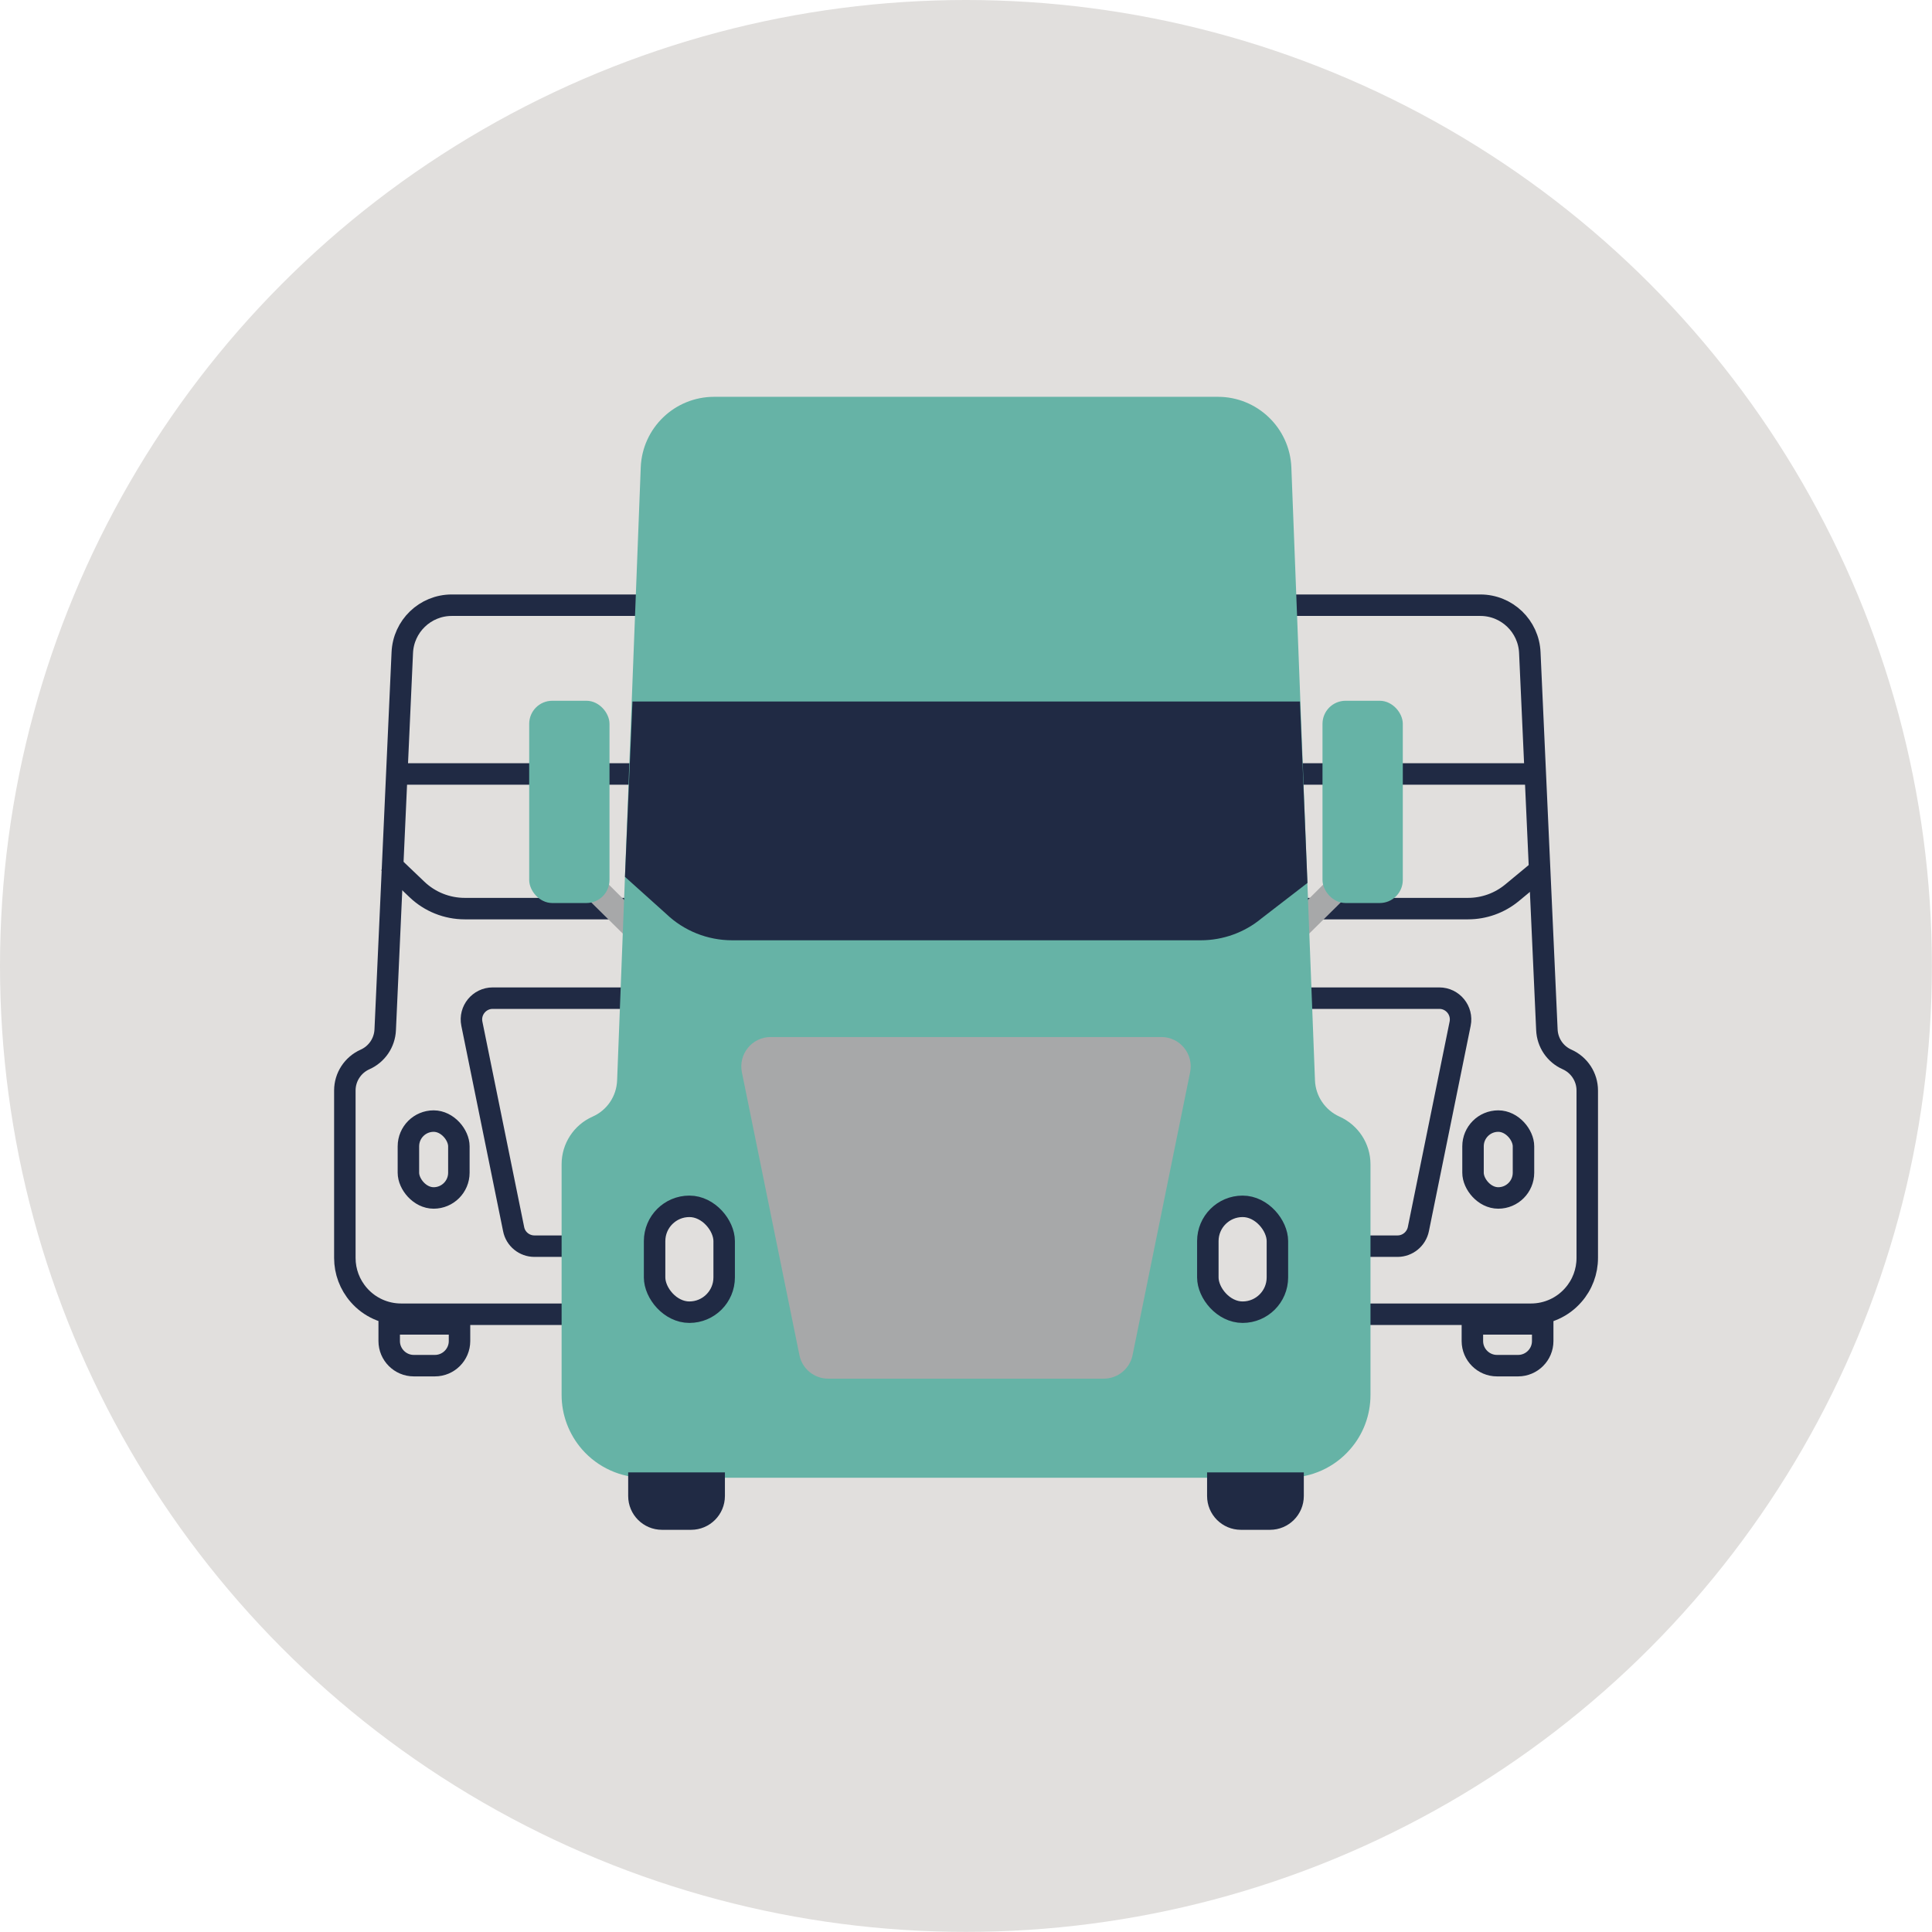 <?xml version="1.0" encoding="UTF-8"?><svg id="Layer_2" xmlns="http://www.w3.org/2000/svg" viewBox="0 0 179.95 179.95"><defs><style>.cls-1{fill:#66b3a6;stroke:#66b3a6;stroke-linecap:round;stroke-linejoin:round;}.cls-2{fill:#a7a8a9;}.cls-3,.cls-4{fill:#e1dfdd;}.cls-5{fill:#202a44;}.cls-4,.cls-6{stroke:#202a44;stroke-miterlimit:10;stroke-width:2px;}.cls-6{fill:none;}</style></defs><g id="Layer_1-2"><g><circle class="cls-3" cx="89.97" cy="89.97" r="89.97"/><g><g><g><g><path class="cls-4" d="M98.01,123.31h6.54v1.6c0,1.26-1.03,2.29-2.29,2.29h-1.97c-1.26,0-2.29-1.03-2.29-2.29v-1.6h0Z"/><path class="cls-4" d="M137.15,123.31h6.54v1.6c0,1.26-1.03,2.29-2.29,2.29h-1.97c-1.26,0-2.29-1.03-2.29-2.29v-1.6h0Z"/></g><g><rect class="cls-4" x="89" y="70.59" width="4.7" height="12.95" rx="1.2" ry="1.2"/><polygon class="cls-4" points="93.7 82.35 97.91 86.53 97.86 88.83 92.5 83.54 93.41 83.26 93.7 82.35"/></g><path class="cls-6" d="M122.28,56.37h15.6c2.48,0,4.51,1.96,4.61,4.43l1.59,35.11c.05,1.21,.77,2.28,1.88,2.77h0c1.14,.51,1.88,1.64,1.88,2.89v15.6c0,1.27-.46,2.5-1.3,3.45h0c-.99,1.14-2.43,1.79-3.94,1.79h-21.54s-.41,0-.41,0h-21.54c-1.51,0-2.95-.65-3.94-1.79h0c-.84-.96-1.3-2.18-1.3-3.45v-15.6c0-1.25,.74-2.38,1.88-2.89h0c1.1-.49,1.83-1.56,1.88-2.77l1.59-35.11c.1-2.47,2.13-4.43,4.61-4.43h18.46Z"/><path class="cls-6" d="M121.36,92.97h12.7c1.25,0,2.19,1.15,1.94,2.38l-3.89,19.13c-.19,.92-1,1.59-1.94,1.59h-9.83s1.02,0,1.02,0h-9.83c-.94,0-1.76-.66-1.94-1.59l-3.89-19.13c-.25-1.23,.69-2.38,1.94-2.38h13.72Z"/><path class="cls-6" d="M143.75,80.74l-2.91,2.41c-1.16,.96-2.61,1.48-4.11,1.48h-31.69c-1.66,0-3.26-.64-4.46-1.79l-2.63-2.51,.51-8.24h44.77"/><g><rect class="cls-6" x="137.2" y="104.42" width="4.7" height="7.16" rx="2.35" ry="2.35"/><rect class="cls-4" x="99.79" y="104.42" width="4.7" height="7.16" rx="2.35" ry="2.35"/></g></g><g><g><path class="cls-4" d="M36.26,123.31h6.54v1.6c0,1.26-1.03,2.29-2.29,2.29h-1.97c-1.26,0-2.29-1.03-2.29-2.29v-1.6h0Z"/><path class="cls-4" d="M75.4,123.31h6.54v1.6c0,1.26-1.03,2.29-2.29,2.29h-1.97c-1.26,0-2.29-1.03-2.29-2.29v-1.6h0Z"/></g><g><rect class="cls-4" x="86.25" y="70.59" width="4.7" height="12.95" rx="1.2" ry="1.2" transform="translate(177.2 154.14) rotate(-180)"/><polygon class="cls-4" points="86.25 82.35 82.04 86.53 82.09 88.83 87.45 83.54 86.54 83.26 86.25 82.35"/></g><path class="cls-6" d="M60.53,56.37h15.6c2.48,0,4.51,1.96,4.61,4.43l1.59,35.11c.05,1.21,.77,2.28,1.88,2.77h0c1.14,.51,1.88,1.64,1.88,2.89v15.6c0,1.27-.46,2.5-1.3,3.45h0c-.99,1.14-2.43,1.79-3.94,1.79h-21.54s-.41,0-.41,0h-21.54c-1.51,0-2.95-.65-3.94-1.79h0c-.84-.96-1.3-2.18-1.3-3.45v-15.6c0-1.25,.74-2.38,1.88-2.89h0c1.1-.49,1.83-1.56,1.88-2.77l1.59-35.11c.1-2.47,2.13-4.43,4.61-4.43h18.46Z"/><path class="cls-6" d="M59.61,92.97h12.7c1.25,0,2.19,1.15,1.94,2.38l-3.89,19.13c-.19,.92-1,1.59-1.94,1.59h-9.83s1.02,0,1.02,0h-9.83c-.94,0-1.76-.66-1.94-1.59l-3.89-19.13c-.25-1.23,.69-2.38,1.94-2.38h13.72Z"/><path class="cls-6" d="M36.72,72.09h44.77l.51,8.65-2.91,2.41c-1.16,.96-2.61,1.48-4.11,1.48h-31.69c-1.66,0-3.26-.64-4.46-1.79l-2.63-2.51"/><g><rect class="cls-4" x="75.46" y="104.42" width="4.7" height="7.16" rx="2.35" ry="2.35"/><rect class="cls-6" x="38.04" y="104.42" width="4.7" height="7.16" rx="2.35" ry="2.35"/></g></g></g><g><g><polygon class="cls-2" points="56.27 81.96 62.06 87.72 61.99 90.89 54.62 83.61 55.87 83.22 56.27 81.96"/><rect class="cls-1" x="49.79" y="65.77" width="6.48" height="17.84" rx="1.65" ry="1.65"/></g><g><polygon class="cls-2" points="123.68 81.96 117.89 87.72 117.96 90.89 125.33 83.61 124.08 83.22 123.68 81.96"/><rect class="cls-1" x="123.68" y="65.77" width="6.48" height="17.84" rx="1.65" ry="1.65" transform="translate(253.84 149.38) rotate(-180)"/></g></g><g><path class="cls-1" d="M91.95,37.46h21.49c3.41,0,6.21,2.7,6.34,6.1l2.2,57.08c.06,1.66,1.07,3.14,2.58,3.82h0c1.57,.7,2.59,2.26,2.59,3.98v21.49c0,1.75-.63,3.44-1.79,4.75h0c-1.37,1.57-3.35,2.46-5.43,2.46h-29.67s-.56,0-.56,0h-29.67c-2.08,0-4.06-.9-5.43-2.46h0c-1.15-1.32-1.79-3-1.79-4.75v-21.49c0-1.72,1.01-3.28,2.59-3.98h0c1.52-.67,2.52-2.15,2.58-3.82l2.2-57.08c.13-3.41,2.93-6.1,6.34-6.1h25.43Z"/><path class="cls-2" d="M90.68,96.59h17.49c1.73,0,3.02,1.58,2.68,3.28l-5.36,26.35c-.26,1.27-1.38,2.19-2.68,2.19h-13.54s1.41,0,1.41,0h-13.54c-1.3,0-2.42-.91-2.68-2.19l-5.36-26.35c-.34-1.69,.95-3.28,2.68-3.28h18.9Z"/><path class="cls-5" d="M121.79,82.23l-4.29,3.31c-1.59,1.32-3.6,2.04-5.66,2.04h-43.65c-2.29,0-4.49-.88-6.14-2.46l-3.84-3.45,.7-16.33h62.17l.7,16.9Z"/><g><path class="cls-5" d="M58.51,137.14h9.01v2.2c0,1.74-1.41,3.15-3.15,3.15h-2.71c-1.74,0-3.15-1.41-3.15-3.15v-2.2h0Z"/><path class="cls-5" d="M112.43,137.14h9.01v2.2c0,1.74-1.41,3.15-3.15,3.15h-2.71c-1.74,0-3.15-1.41-3.15-3.15v-2.2h0Z"/></g><g><rect class="cls-4" x="112.5" y="112.36" width="6.48" height="9.86" rx="3.24" ry="3.24"/><rect class="cls-4" x="60.97" y="112.36" width="6.48" height="9.86" rx="3.24" ry="3.24"/></g></g></g></g></g></svg>